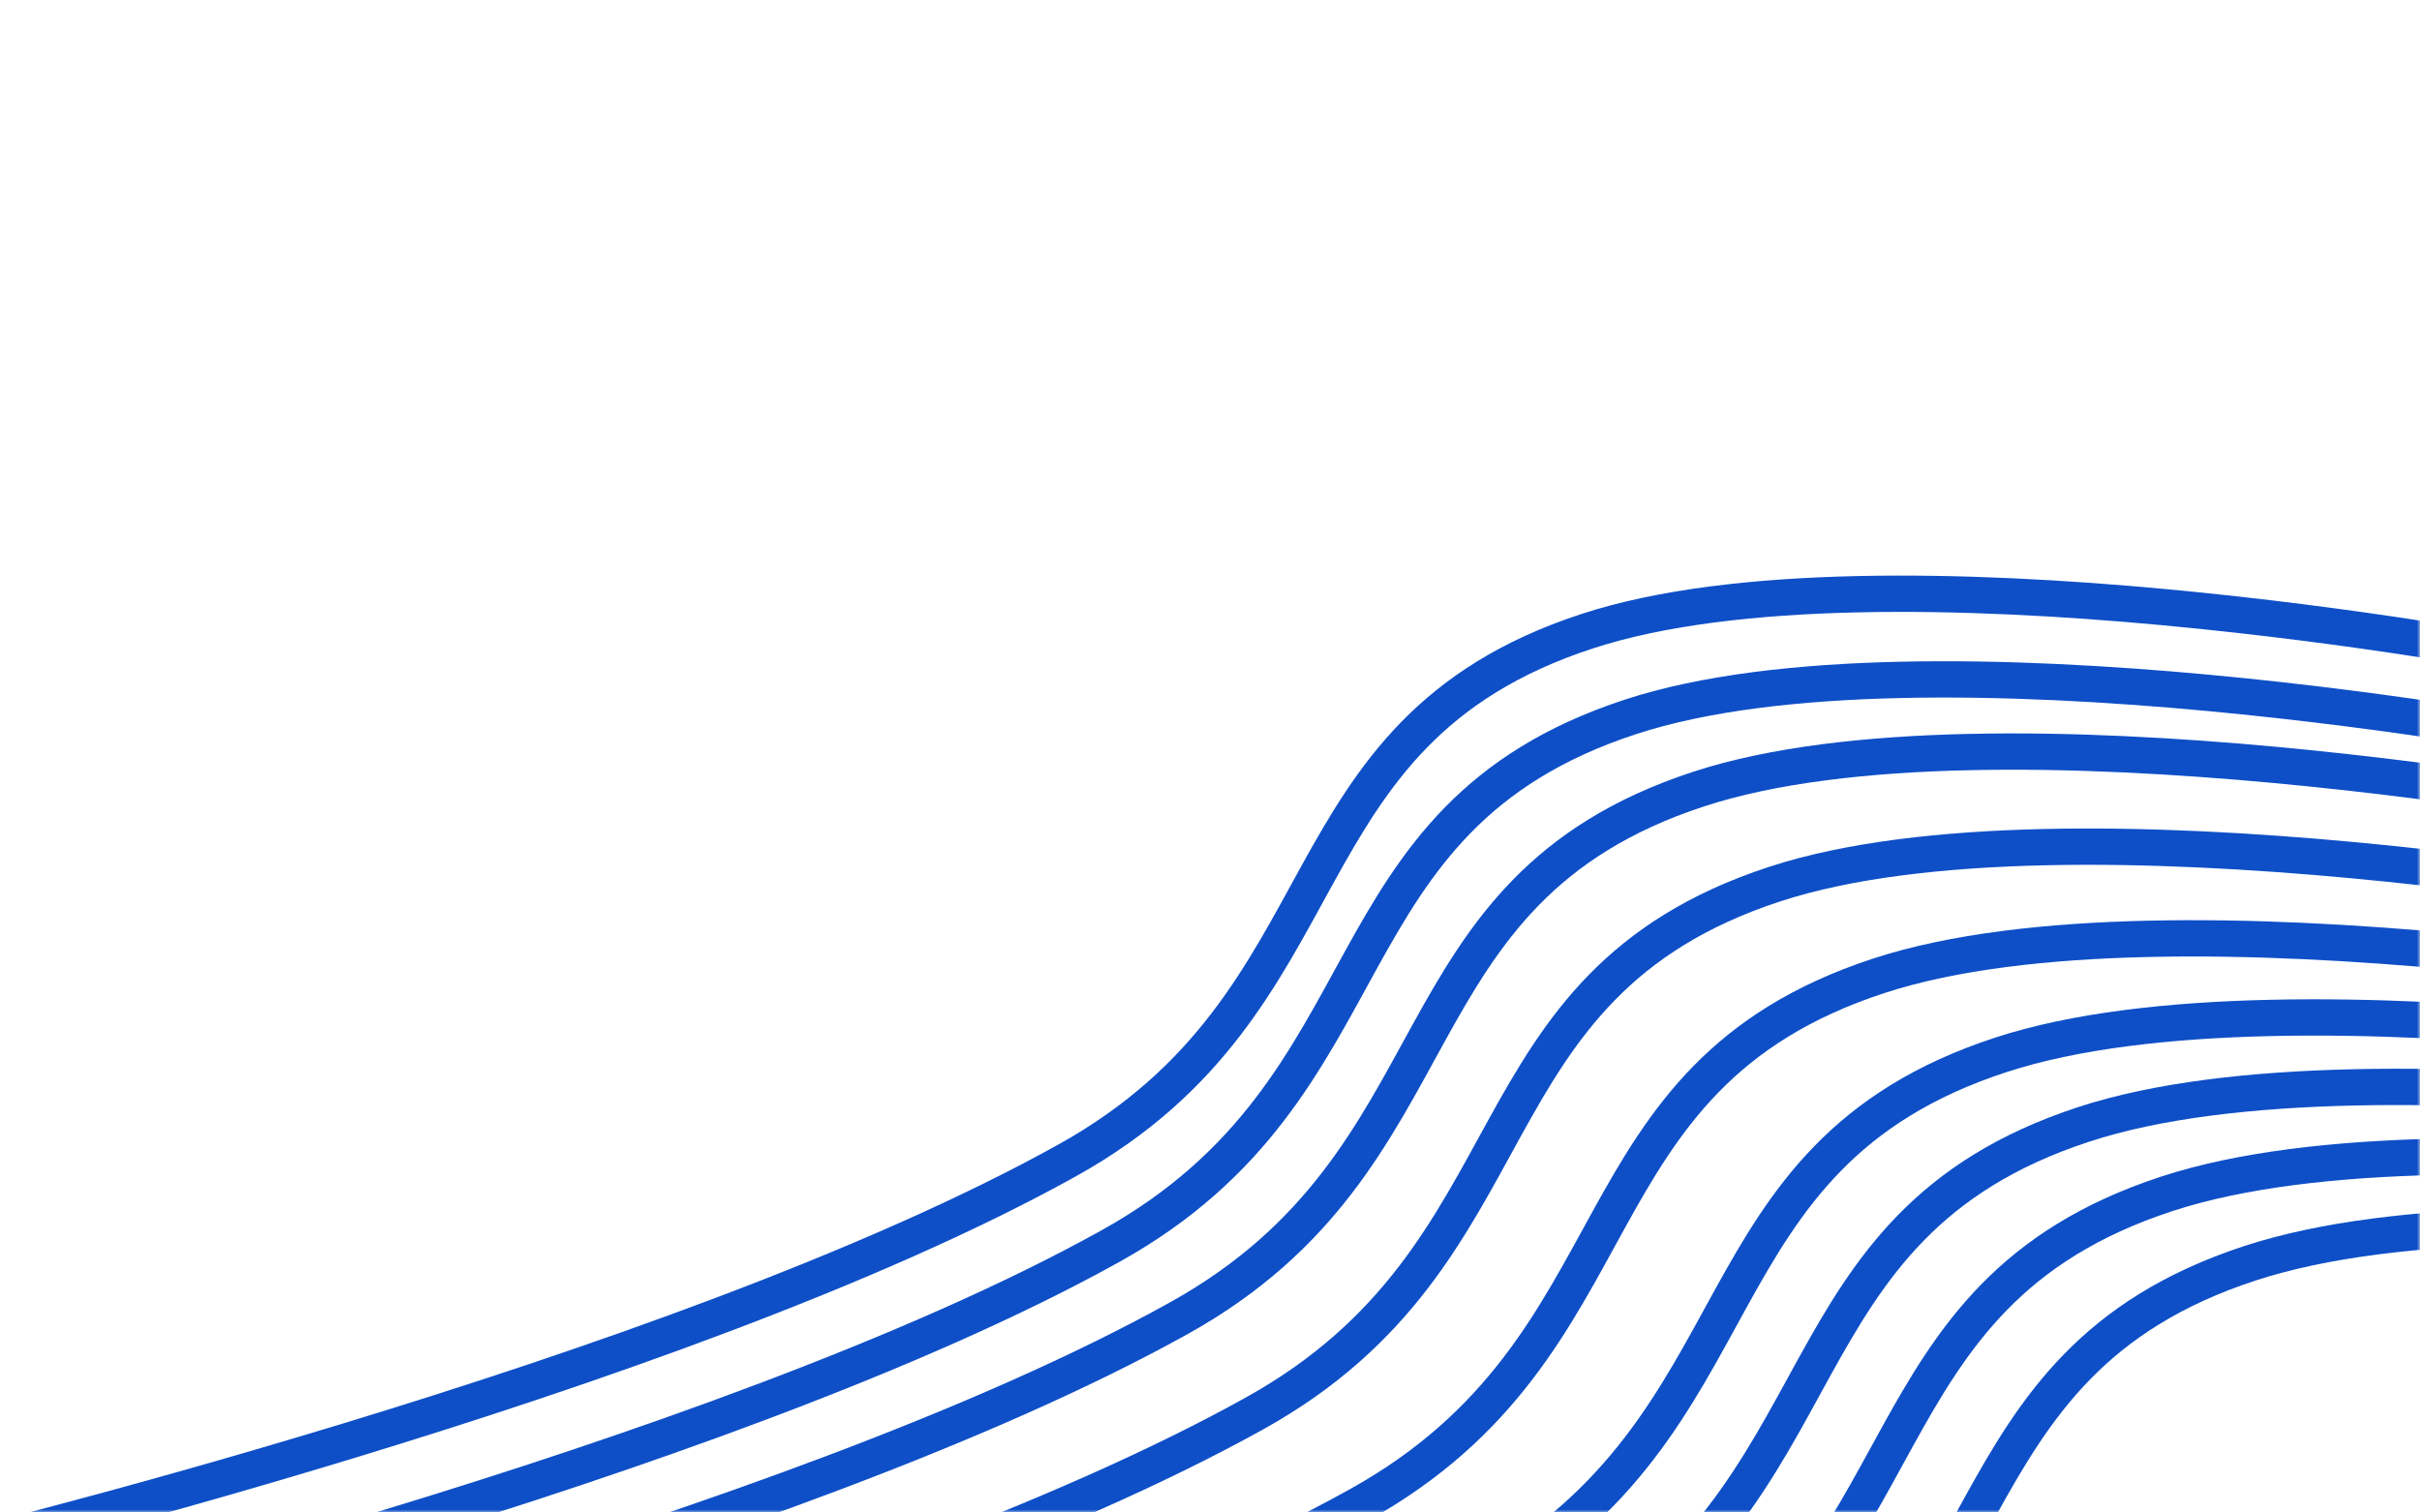<svg width="400" height="250" viewBox="0 0 400 250" fill="none" xmlns="http://www.w3.org/2000/svg">
<g clip-path="url(#clip0_1382_12799)">
<mask id="mask0_1382_12799" style="mask-type:luminance" maskUnits="userSpaceOnUse" x="0" y="0" width="400" height="250">
<path d="M0 250H400V0H0V250Z" fill="white"/>
</mask>
<g mask="url(#mask0_1382_12799)">
<path d="M-13 257.6C-13 257.6 111.754 227.789 176.468 191.76C223.84 165.387 210.643 121.262 262.312 104.34C311.183 88.335 416.425 108.376 416.425 108.376" stroke="#0E4FC7" stroke-width="6"/>
<path d="M-5.826 271.757C-5.826 271.757 118.929 241.946 183.642 205.917C231.014 179.543 217.817 135.418 269.486 118.497C318.357 102.492 423.599 122.533 423.599 122.533" stroke="#0E4FC7" stroke-width="6"/>
<path d="M5.452 283.688C5.452 283.688 130.206 253.877 194.92 217.848C242.291 191.475 229.094 147.349 280.764 130.428C329.634 114.423 434.877 134.464 434.877 134.464" stroke="#0E4FC7" stroke-width="6"/>
<path d="M17.999 299.404C17.999 299.404 142.753 269.593 207.467 233.565C254.839 207.191 241.642 163.066 293.311 146.144C342.182 130.14 447.424 150.18 447.424 150.18" stroke="#0E4FC7" stroke-width="6"/>
<path d="M35.208 314.559C35.208 314.559 159.962 284.748 224.676 248.719C272.047 222.345 258.85 178.22 310.52 161.299C359.39 145.294 464.632 165.334 464.632 165.334" stroke="#0E4FC7" stroke-width="6"/>
<path d="M55.355 327.634C55.355 327.634 180.11 297.823 244.824 261.795C292.195 235.421 278.998 191.296 330.668 174.374C379.538 158.37 484.78 178.41 484.78 178.41" stroke="#0E4FC7" stroke-width="6"/>
<path d="M69.095 339.112C69.095 339.112 193.85 309.301 258.563 273.273C305.935 246.899 292.738 202.774 344.407 185.852C393.278 169.848 498.52 189.888 498.52 189.888" stroke="#0E4FC7" stroke-width="6"/>
<path d="M82.835 350.59C82.835 350.59 207.59 320.779 272.304 284.751C319.675 258.377 306.478 214.252 358.148 197.33C407.018 181.326 512.26 201.366 512.26 201.366" stroke="#0E4FC7" stroke-width="6"/>
<path d="M96.575 362.068C96.575 362.068 221.33 332.257 286.043 296.229C333.415 269.855 320.218 225.73 371.887 208.808C420.758 192.804 526 212.844 526 212.844" stroke="#0E4FC7" stroke-width="6"/>
</g>
</g>
<defs>
<clipPath id="clip0_1382_12799">
<rect width="400" height="250" fill="white"/>
</clipPath>
</defs>
</svg>
